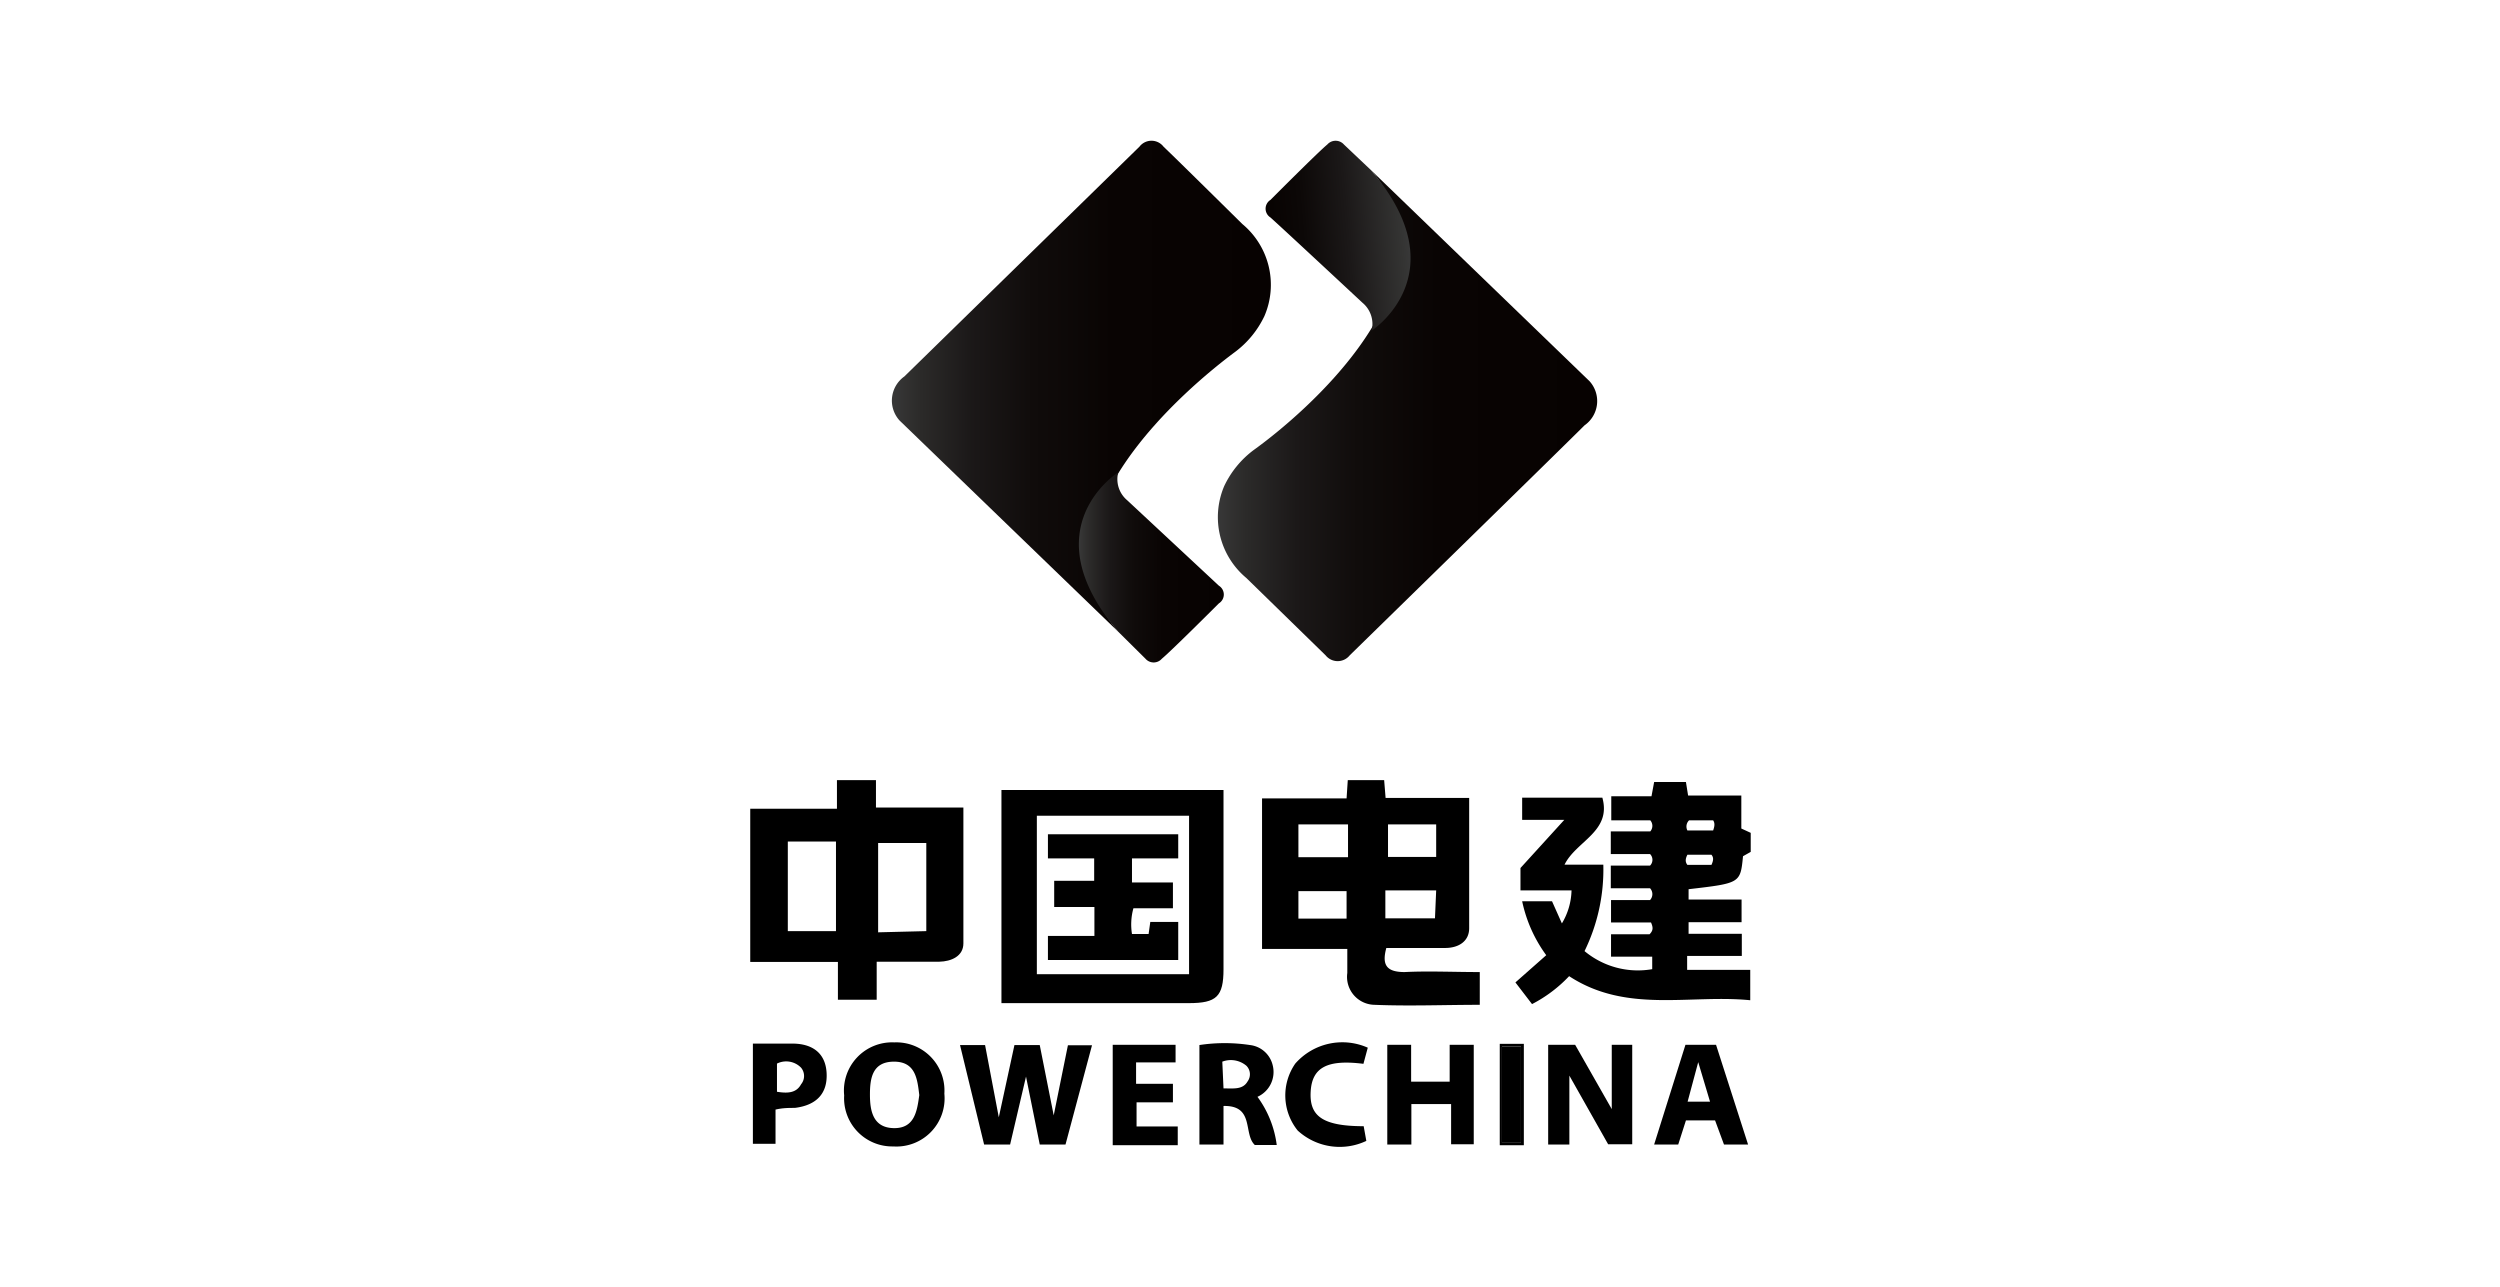 <svg id="Layer_1" data-name="Layer 1" xmlns="http://www.w3.org/2000/svg" xmlns:xlink="http://www.w3.org/1999/xlink" viewBox="0 0 103.8 53.42"><defs><style>.cls-1{fill:#fff;}.cls-2{fill:url(#linear-gradient);}.cls-3{fill:url(#linear-gradient-2);}.cls-4{fill:url(#linear-gradient-3);}.cls-5{fill:url(#linear-gradient-4);}</style><linearGradient id="linear-gradient" x1="50.53" y1="17.28" x2="66.32" y2="17.28" gradientUnits="userSpaceOnUse"><stop offset="0" stop-color="#383838"/><stop offset="0.07" stop-color="#2c2b2a"/><stop offset="0.21" stop-color="#1b1818"/><stop offset="0.37" stop-color="#100c0b"/><stop offset="0.58" stop-color="#090403"/><stop offset="1" stop-color="#070201"/></linearGradient><linearGradient id="linear-gradient-2" x1="58.47" y1="9.54" x2="52.66" y2="10.05" gradientUnits="userSpaceOnUse"><stop offset="0" stop-color="#383838"/><stop offset="0.05" stop-color="#343433"/><stop offset="0.43" stop-color="#1b1818"/><stop offset="0.75" stop-color="#0c0807"/><stop offset="1" stop-color="#070201"/></linearGradient><linearGradient id="linear-gradient-3" x1="37.04" y1="16.01" x2="52.82" y2="16.01" xlink:href="#linear-gradient"/><linearGradient id="linear-gradient-4" x1="44.79" y1="23.56" x2="50.83" y2="23.56" xlink:href="#linear-gradient"/></defs><rect class="cls-1" width="103.8" height="53.42"/><path d="M63.2,33.12h3.33c.39,1.41-1.09,1.8-1.57,2.78h1.61a7.72,7.72,0,0,1-.78,3.59,3.46,3.46,0,0,0,2.81.75v-.52H66.89v-.93h1.6c.17-.17.14-.3.06-.49H66.89v-.93h1.62a.36.36,0,0,0,0-.49H66.88v-.94h1.63a.34.34,0,0,0,0-.48H66.88v-.94h1.64a.35.35,0,0,0,0-.46H66.9v-1h1.67l.11-.59H70l.09.56h2.21V34.4l.39.18v.79l-.32.18c-.11,1.12-.11,1.12-2.26,1.37,0,0,0,.08,0,.12s0,.17,0,.31h2.2v.94h-2.2v.48h2.21v.92H70.05l0,.58h2.62v1.26c-2.51-.25-5.14.56-7.52-1a5.72,5.72,0,0,1-1.54,1.16l-.69-.9,1.28-1.13a5.82,5.82,0,0,1-1-2.24h1.24l.41.92a2.78,2.78,0,0,0,.4-1.37H63.13v-.93l1.82-2H63.2Zm6.86,1.36h1.07c.06-.17.08-.3,0-.42h-1A.36.36,0,0,0,70.06,34.48Zm1,1.43c.08-.18.1-.3,0-.42h-1c-.08.16-.1.29,0,.42Z"/><path d="M55.91,33.15l.05-.76h1.51l.06.74H61c0,1.85,0,3.63,0,5.41,0,.53-.42.82-1,.82H57.56c-.19.7,0,1,.76,1,1-.05,2,0,3.12,0v1.36c-1.46,0-2.92.06-4.37,0a1.16,1.16,0,0,1-1.13-1.32c0-.31,0-.62,0-1H52.4V33.15Zm-2,1.08v1.36h2.06V34.23Zm5.72,0h-2v1.35h2Zm0,2.74H57.52v1.16h2.06Zm-5.72,1.17h2V37h-2Z"/><path d="M36.4,39.93v1.58H34.79V39.94H31.15V33.58h3.6V32.39h1.62v1.14H40c0,1.92,0,3.78,0,5.64,0,.53-.5.75-1,.76Zm2.06-1.27V35h-2v3.71Zm-5.75,0h2V34.94h-2Z"/><path d="M41.58,32.8H50.8c0,.17,0,.33,0,.5,0,2.31,0,4.63,0,6.94,0,1.14-.29,1.41-1.44,1.41H41.58Zm1.47,7.65h6.32V33.87H43.05Z"/><path d="M41.94,47.52H40.86l-1-4.13H40.9l.57,3,.65-3h1.05l.58,2.92.59-2.91h1l-1.1,4.12H43.17L42.6,44.7Z"/><path d="M66.92,46.05V43.38h.85v4.13h-1l-1.61-2.85v2.86h-.88V43.38H65.4Z"/><path d="M35.05,45.48a2,2,0,0,1,2.08-2.2,2,2,0,0,1,2.08,2.13,2,2,0,0,1-2.12,2.19A2,2,0,0,1,35.05,45.48Zm3.12,0c-.08-.67-.15-1.4-1.05-1.4s-1,.69-1,1.37.13,1.38,1,1.39S38.08,46.1,38.17,45.46Z"/><path d="M58.59,43.38v1.53h1.6V43.38h1v4.13h-.94V45.84H58.6v1.68h-1V43.38Z"/><path d="M50.8,47.52h-1V43.39a7,7,0,0,1,2.1,0,1.1,1.1,0,0,1,.94.83,1.13,1.13,0,0,1-.63,1.32,4.29,4.29,0,0,1,.8,2H52.1c-.49-.46,0-1.65-1.3-1.62Zm0-2.33c.42,0,.8.06,1-.29a.5.5,0,0,0-.05-.65,1,1,0,0,0-1-.17Z"/><path d="M71.25,43.38l1.33,4.14h-1l-.37-1H70l-.32,1h-1l1.3-4.14ZM71,45.74l-.49-1.64-.44,1.64Z"/><path d="M47.17,44.11V45H48.7v.77H47.19v1H48.9v.78H46.2V43.38h2.61l0,.73Z"/><path d="M31.26,43.33c.56,0,1.1,0,1.64,0,.79,0,1.37.36,1.42,1.21S33.91,45.89,33,46c-.25,0-.5,0-.8.07v1.42h-.94Zm1,2c.43.07.8.06,1-.31a.54.54,0,0,0,0-.69.86.86,0,0,0-1-.17Z"/><path d="M56.79,43.5l-.18.67c-1.5-.19-2.13.15-2.19,1.14s.43,1.45,2.2,1.45l.11.61a2.58,2.58,0,0,1-2.85-.43,2.32,2.32,0,0,1-.1-2.78A2.6,2.6,0,0,1,56.79,43.5Z"/><path d="M62.27,43.34h1v4.21h-1Zm.09.11v4h.79v-4Z"/><path d="M62.36,43.45h.79v4h-.79Z"/><path d="M43.51,39.86v-1h1.93V37.66H43.77V36.57h1.66v-.93H43.51v-1h5.41v1H47v1H48.7v1.07H47.06A2.5,2.5,0,0,0,47,38.78h.69l.07-.5h1.16v1.58Z"/><path class="cls-2" d="M56.93,7.07,66,15.83a1.23,1.23,0,0,1-.21,1.83c-1,1-9.75,9.55-9.75,9.55a.64.64,0,0,1-1,0L51.75,24a3.29,3.29,0,0,1-.92-3.82,4,4,0,0,1,1.23-1.5C54,17.29,60.78,11.63,56.93,7.07Z"/><path class="cls-3" d="M56.93,7.07,55.8,6a.46.46,0,0,0-.69,0c-.4.33-2.36,2.3-2.36,2.3a.43.43,0,0,0,0,.73c.45.4,3.82,3.54,3.82,3.54a1.15,1.15,0,0,1,.38,1.16S60.6,11.37,56.93,7.07Z"/><path class="cls-4" d="M46.43,26.23l-9.08-8.77a1.23,1.23,0,0,1,.2-1.83l9.76-9.54a.63.63,0,0,1,1,0c.61.58,3.27,3.21,3.27,3.21a3.28,3.28,0,0,1,.92,3.82,4,4,0,0,1-1.23,1.5C49.41,16,42.57,21.66,46.43,26.23Z"/><path class="cls-5" d="M46.43,26.23l1.13,1.12a.45.45,0,0,0,.68,0c.41-.34,2.37-2.3,2.37-2.3a.43.43,0,0,0,0-.73L46.8,20.77a1.14,1.14,0,0,1-.37-1.16S42.75,21.92,46.43,26.23Z"/></svg>
